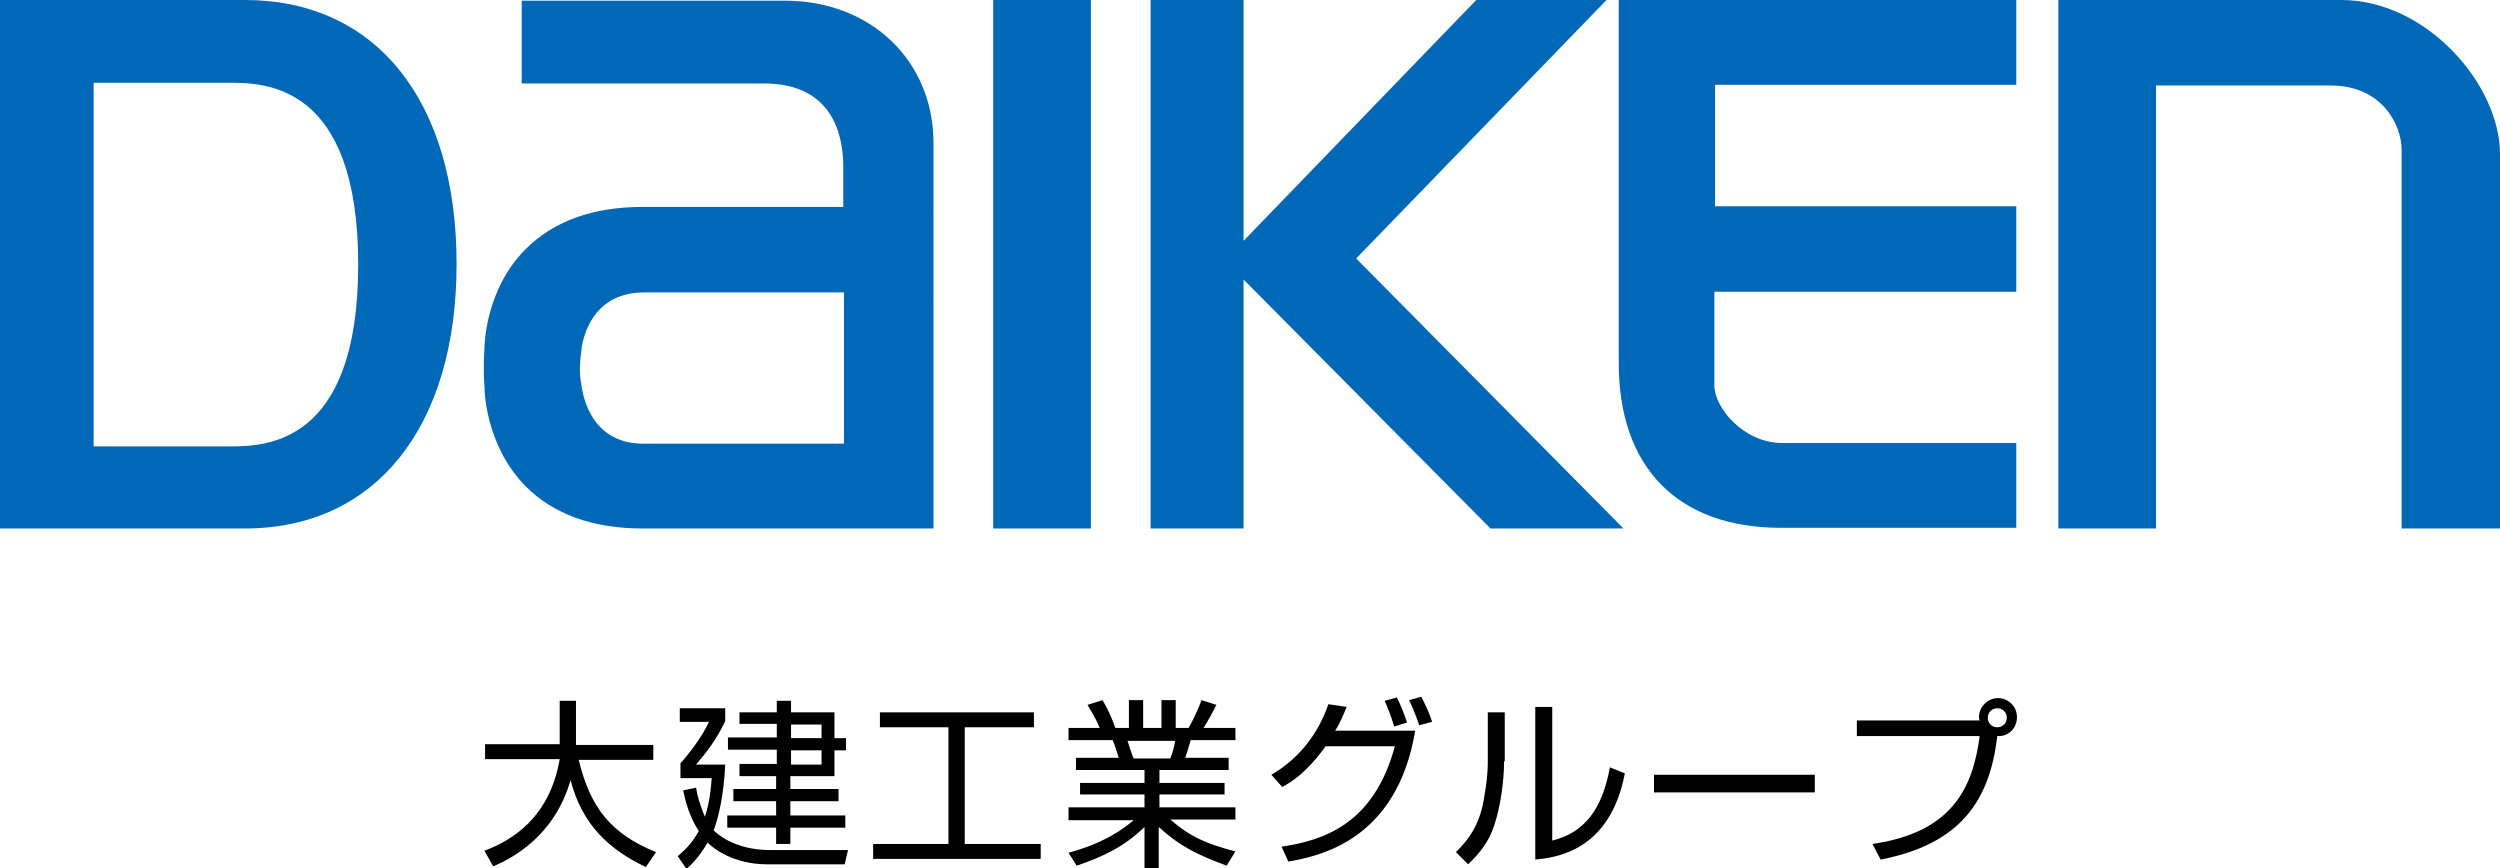 <?xml version="1.0" encoding="UTF-8"?>
<svg id="_レイヤー_1" data-name="レイヤー_1" xmlns="http://www.w3.org/2000/svg" version="1.1" xmlns:xlink="http://www.w3.org/1999/xlink" viewBox="0 0 368.5 128">
  <!-- Generator: Adobe Illustrator 29.3.1, SVG Export Plug-In . SVG Version: 2.1.0 Build 151)  -->
  <defs>
    <style>
      .st0 {
        fill: #0068b7;
      }
    </style>
  </defs>
  <g>
    <path class="st0" d="M345.1,0h-41.7v77.9h14.4V12.6h25.7c7.7,0,10.5,5.9,10.5,9.5v55.8h14.5V22.7C368.5,12.5,357.7,0,345.1,0"/>
    <rect class="st0" x="146.4" y="0" width="14.4" height="77.9"/>
    <path class="st0" d="M115.7.1h-38.8v12.2h35.7c10.2,0,11.7,7.7,11.7,12.3v5.9h-29.6c-7.3,0-13.1,2.1-17.2,6.2-6.1,6.1-6.1,14.5-6.1,14.8-.2,3.2,0,5.3,0,5.3,0,.4,0,8.7,6.1,14.9,4.1,4.1,9.9,6.2,17.2,6.2h42.9V21.1c0-12.1-9.2-21-21.9-21M94.8,65.4c-8.3,0-9-8.3-9.1-8.6v-.2s-.5-1.7,0-4.9c0-.3.7-8.5,9.1-8.6h29.6v22.3h-29.6Z"/>
    <path class="st0" d="M297.2,12.5V0h-58.6v53.5c0,15.4,8.7,24.3,23.9,24.3h34.7v-12.5h-34.5c-5.7,0-10-5.2-10-8.5v-13.8h44.5v-12.6h-44.4V12.5h44.4Z"/>
    <polygon class="st0" points="199.9 38.1 236.8 0 217.6 0 183.3 35.5 183.3 0 169.6 0 169.6 77.9 183.3 77.9 183.3 41.2 219.7 77.9 239.3 77.9 199.9 38.1"/>
    <path class="st0" d="M36.1,0H0v77.9h36.1c19.2,0,31.2-14.9,31.2-39S55.4,0,36.1,0M52.8,39c0,26.8-13.9,26.8-19.1,26.8H13.8V12.2h19.9c5.2,0,19.1,0,19.1,26.8"/>
  </g>
  <g>
    <path d="M82.5,103.3h2.4v6.5h11.4v2.2h-11c1.7,7,4.7,10.9,11.4,13.6l-1.5,2.2c-5.5-2.6-9.4-6.3-11.1-12.8-2.4,8.3-8.6,11.5-11.4,12.7l-1.3-2.3c4-1.5,9.6-4.8,11.1-13.5h-11v-2.2h11v-6.4Z"/>
    <path d="M125,125.3l-.5,2.1h-11.4c-5.1,0-8-2.4-8.8-3.2-1.4,2.4-2.6,3.4-3.1,3.9l-1.3-1.9c.8-.7,2-1.7,3.1-3.7-1.5-2.3-2-4.6-2.3-6l1.9-.4c.2,1.3.6,2.6,1.3,4.3.4-1.2.8-2.8,1-5.7h-4.6v-2.2c1.2-1.3,3.2-3.9,4.2-6.1h-4.3v-2h6.7v1.9c-1.3,2.7-2.6,4.4-4.3,6.4h4.3c-.2,4.5-1,7.8-1.7,9.7.3.3,2.9,2.9,8.3,2.9h11.5ZM116.5,105h6.5v3.8h1.7v1.8h-1.7v3.8h-6.5v1.9h7.1v1.8h-7.1v2.1h8.1v1.8h-8.1v2.4h-2.1v-2.4h-7.2v-1.8h7.2v-2.1h-6.3v-1.8h6.3v-1.9h-5.4v-1.8h5.5v-2.1h-7.2v-1.8h7.2v-2h-5.5v-1.7h5.5v-1.7h2.1v1.7h0ZM121.1,106.8h-4.5v2h4.5v-2ZM121.1,110.6h-4.5v2.1h4.5v-2.1Z"/>
    <path d="M152.4,105v2.2h-10.2v17.2h11.2v2.2h-24.7v-2.2h11.1v-17.2h-10.1v-2.2h22.7Z"/>
    <path d="M180.8,127.6c-4.5-1.7-6.8-2.8-10-5.7v6.2h-2.1v-6.2c-3.1,3-6.2,4.4-10,5.7l-1.2-1.9c2.5-.7,6.2-1.9,9.6-4.8h-9.6v-1.9h11.2v-1.9h-9.5v-1.7h9.5v-1.9h-10.1v-1.8h6.3c-.2-.6-.6-2-.9-2.6h-6.5v-1.8h4.6c-.5-1.2-.8-1.7-1.8-3.4l2.2-.7c.3.5,1,1.6,1.9,4.1h2v-4.1h2.1v4.1h2.7v-4.1h2.1v4.1h1.9c.8-1.4,1.5-3,1.9-4.1l2.2.7c-.4.8-1.2,2.3-1.9,3.4h4.7v1.8h-6.6c-.3,1.1-.5,1.7-.8,2.6h6.4v1.8h-10.2v1.9h9.6v1.7h-9.6v1.9h11.2v1.8h-9.6c3,2.6,5.4,3.6,9.6,4.7l-1.3,2.1ZM172.5,111.8c.1-.3.6-1.5.7-2.6h-7c.1.4.7,2.2.9,2.6h5.4Z"/>
    <path d="M187.4,114.2c4.3-2.5,7-6.3,8.4-10.4l2.7.4c-.4.9-.8,2.1-1.7,3.5h11.8c-2.7,16.3-14.3,18.5-18.7,19.3l-1-2.2c6-.9,13.6-3.2,16.7-14.8h-10.2c-2.9,4-5.1,5.3-6.4,6l-1.6-1.8ZM205.5,107.1c-.5-1.7-.8-2.4-1.4-3.8l1.8-.5c.6,1.2,1.1,2.5,1.5,3.7l-1.9.6ZM209.2,106.9c-.2-.5-.7-2.1-1.5-3.7l1.8-.5c.6,1.2,1.2,2.4,1.6,3.7l-1.9.5Z"/>
    <path d="M221.7,112.2c0,2.9-.5,6.5-1.4,9.3-1,3.2-3,5-3.9,5.9l-1.8-1.8c1.1-1.1,2.9-2.9,3.8-6.3.4-1.5.9-4.8.9-6.8v-7.5h2.5v7.2h-.1ZM228.8,123.9c4.9-1.2,7.4-4.8,8.5-10.8l2.2.9c-2.2,11.5-10.2,12.4-13.2,12.7v-22.5h2.5v19.7Z"/>
    <path d="M267.5,114.2v2.6h-23.7v-2.6h23.7Z"/>
    <path d="M276,124.4c11.7-1.7,14.8-8.2,15.8-15.9h-18.1v-2.3h18.1c0,0-.1-.3-.1-.5,0-1.5,1.3-2.8,2.8-2.8s2.8,1.2,2.8,2.8-1.2,2.9-2.9,2.8c-1.1,9.4-5.3,15.9-17.2,18.2l-1.2-2.3ZM293,105.8c0,.8.6,1.4,1.4,1.4s1.4-.6,1.4-1.4-.6-1.4-1.4-1.4-1.4.6-1.4,1.4Z"/>
  </g>
</svg>